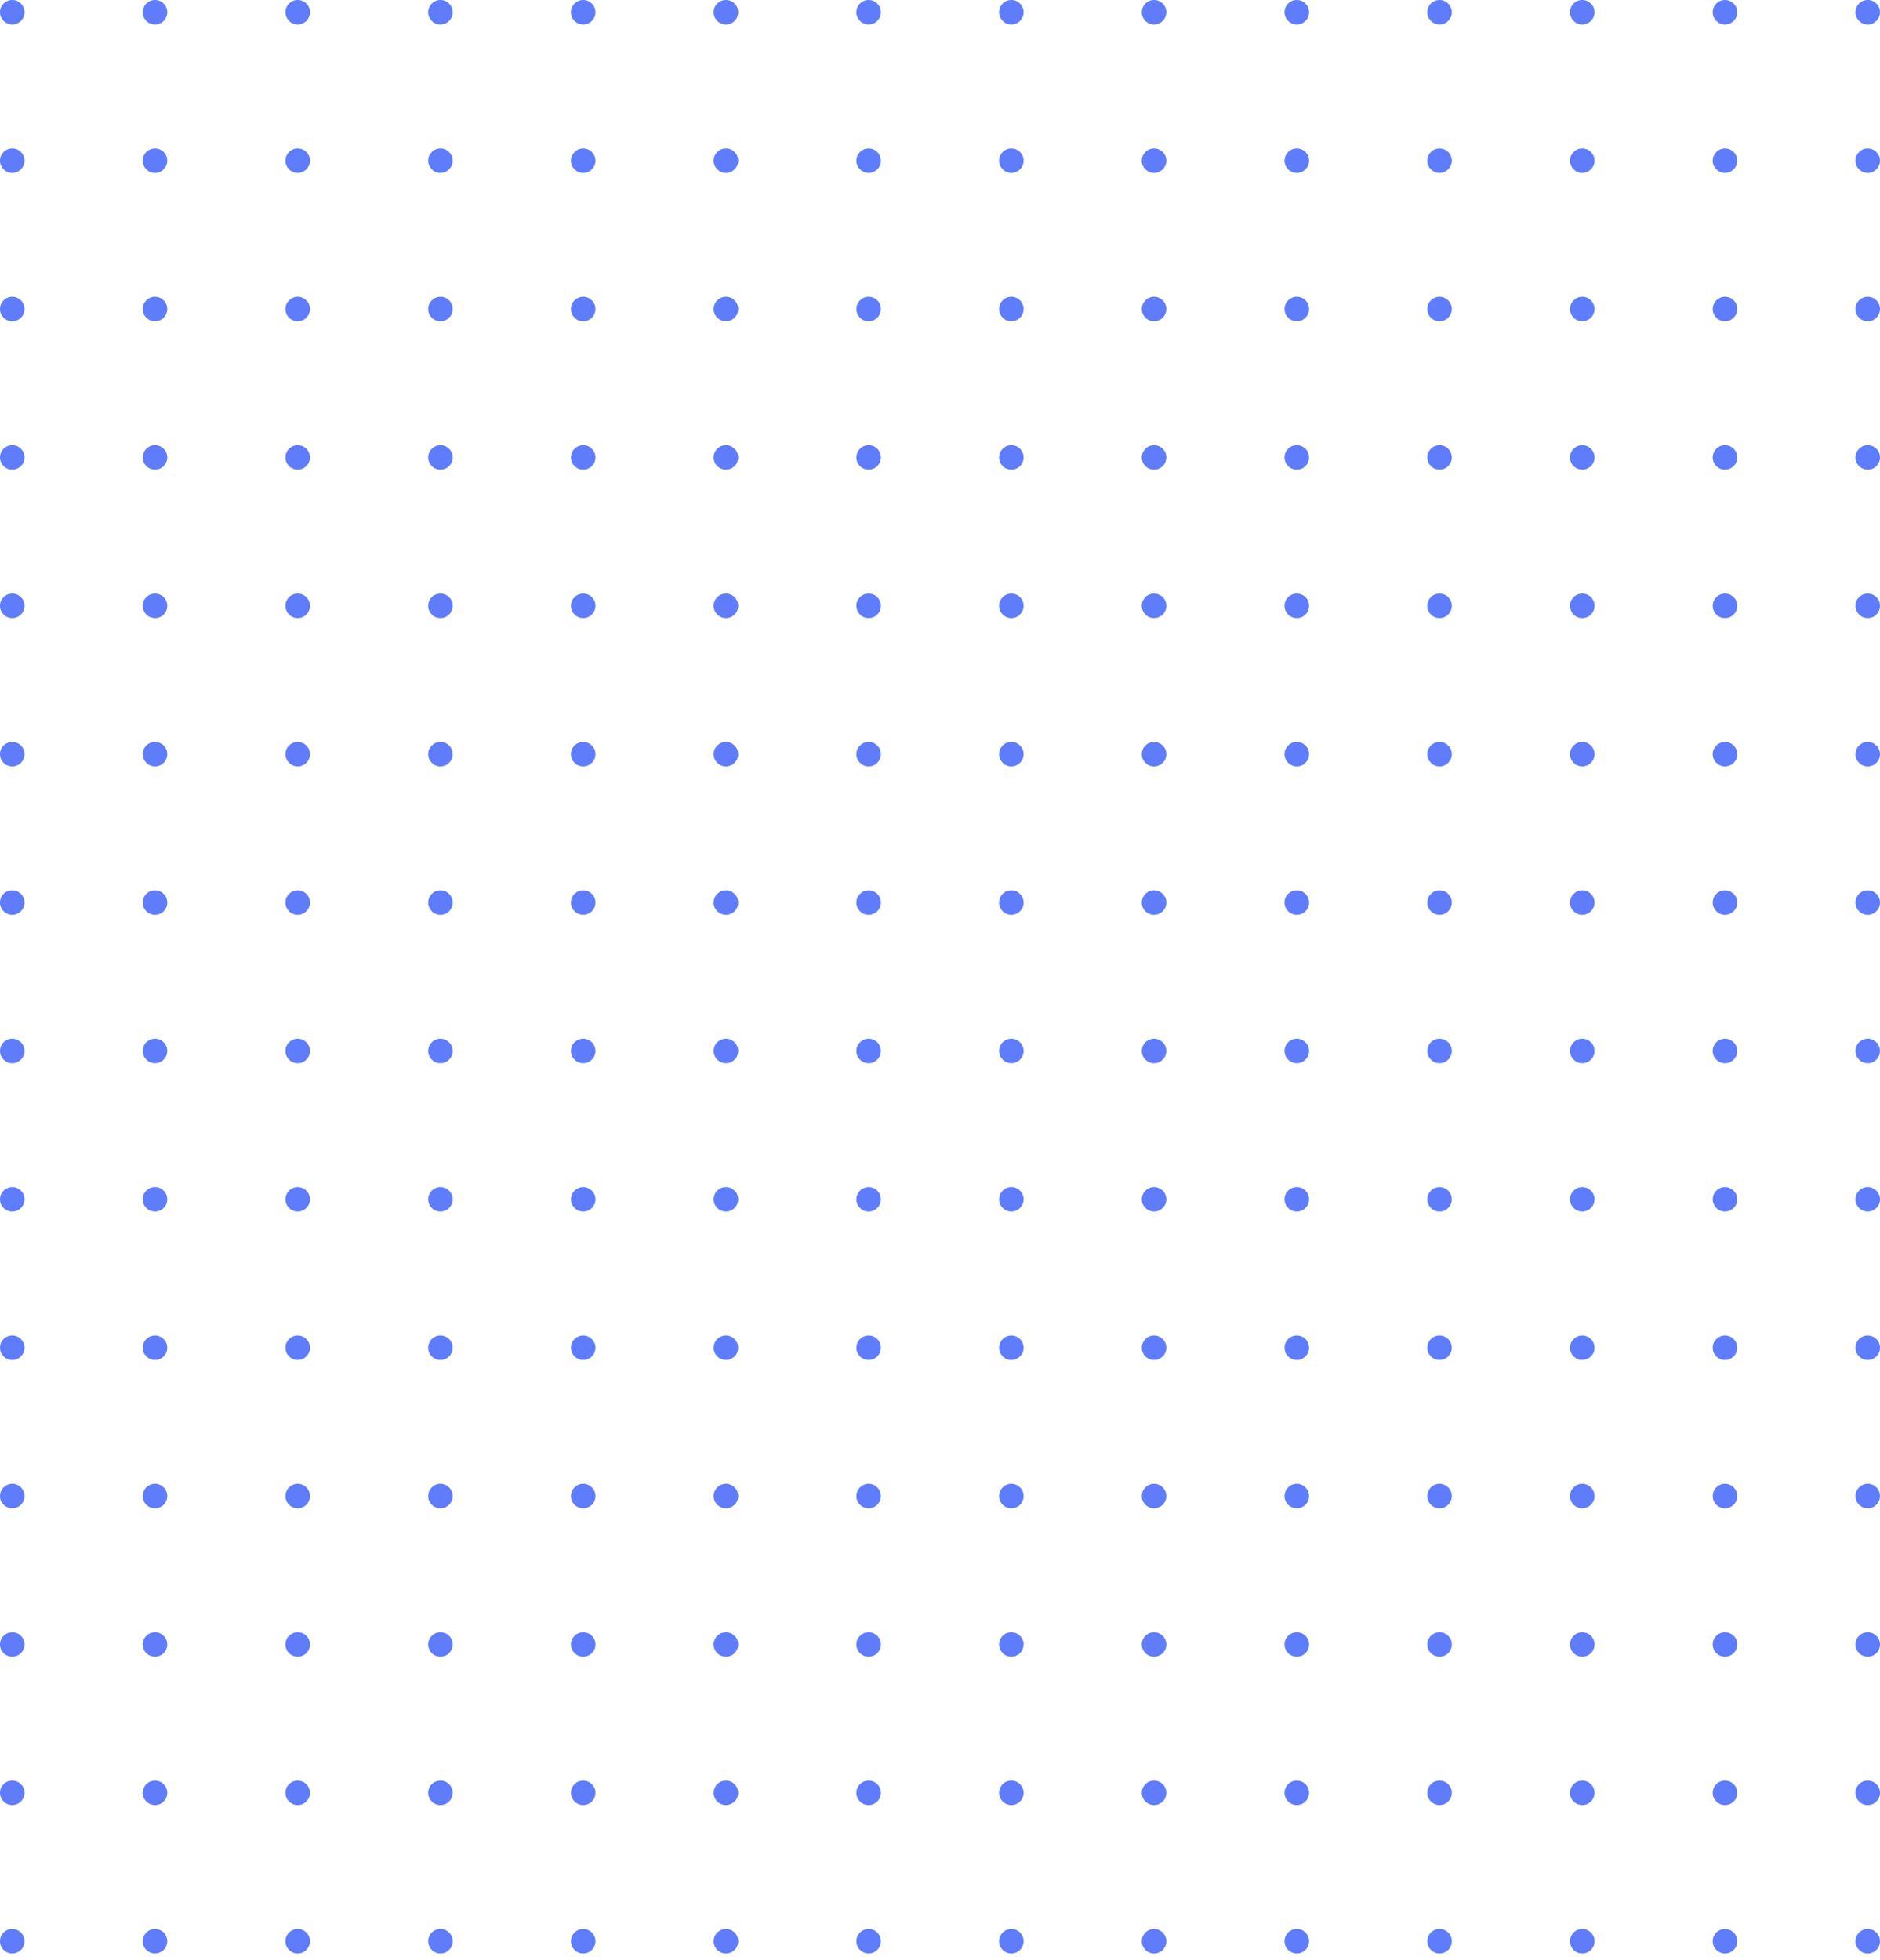 <?xml version="1.0" encoding="UTF-8"?> <svg xmlns="http://www.w3.org/2000/svg" width="213" height="222" viewBox="0 0 213 222" fill="none"> <circle cx="1.389" cy="1.389" r="1.389" fill="#5F7CFB"></circle> <circle cx="1.389" cy="18.2" r="1.389" fill="#5F7CFB"></circle> <circle cx="1.389" cy="35.008" r="1.389" fill="#5F7CFB"></circle> <circle cx="1.389" cy="51.817" r="1.389" fill="#5F7CFB"></circle> <circle cx="1.389" cy="68.626" r="1.389" fill="#5F7CFB"></circle> <circle cx="1.389" cy="85.434" r="1.389" fill="#5F7CFB"></circle> <circle cx="1.389" cy="102.243" r="1.389" fill="#5F7CFB"></circle> <circle cx="1.389" cy="119.051" r="1.389" fill="#5F7CFB"></circle> <circle cx="1.389" cy="135.86" r="1.389" fill="#5F7CFB"></circle> <circle cx="1.389" cy="152.669" r="1.389" fill="#5F7CFB"></circle> <circle cx="1.389" cy="169.477" r="1.389" fill="#5F7CFB"></circle> <circle cx="1.389" cy="186.286" r="1.389" fill="#5F7CFB"></circle> <circle cx="1.389" cy="203.094" r="1.389" fill="#5F7CFB"></circle> <circle cx="17.559" cy="1.389" r="1.389" fill="#5F7CFB"></circle> <circle cx="17.559" cy="18.2" r="1.389" fill="#5F7CFB"></circle> <circle cx="17.559" cy="35.008" r="1.389" fill="#5F7CFB"></circle> <circle cx="17.559" cy="51.817" r="1.389" fill="#5F7CFB"></circle> <circle cx="17.559" cy="68.626" r="1.389" fill="#5F7CFB"></circle> <circle cx="17.559" cy="85.434" r="1.389" fill="#5F7CFB"></circle> <circle cx="17.559" cy="102.243" r="1.389" fill="#5F7CFB"></circle> <circle cx="17.559" cy="119.051" r="1.389" fill="#5F7CFB"></circle> <circle cx="17.559" cy="135.86" r="1.389" fill="#5F7CFB"></circle> <circle cx="17.559" cy="152.669" r="1.389" fill="#5F7CFB"></circle> <circle cx="17.559" cy="169.477" r="1.389" fill="#5F7CFB"></circle> <circle cx="17.559" cy="186.286" r="1.389" fill="#5F7CFB"></circle> <circle cx="17.559" cy="203.094" r="1.389" fill="#5F7CFB"></circle> <circle cx="33.729" cy="1.389" r="1.389" fill="#5F7CFB"></circle> <circle cx="33.729" cy="18.2" r="1.389" fill="#5F7CFB"></circle> <circle cx="33.729" cy="35.008" r="1.389" fill="#5F7CFB"></circle> <circle cx="33.729" cy="51.817" r="1.389" fill="#5F7CFB"></circle> <circle cx="33.729" cy="68.626" r="1.389" fill="#5F7CFB"></circle> <circle cx="33.729" cy="85.434" r="1.389" fill="#5F7CFB"></circle> <circle cx="33.729" cy="102.243" r="1.389" fill="#5F7CFB"></circle> <circle cx="33.729" cy="119.051" r="1.389" fill="#5F7CFB"></circle> <circle cx="33.729" cy="135.86" r="1.389" fill="#5F7CFB"></circle> <circle cx="33.729" cy="152.669" r="1.389" fill="#5F7CFB"></circle> <circle cx="33.729" cy="169.477" r="1.389" fill="#5F7CFB"></circle> <circle cx="33.729" cy="186.286" r="1.389" fill="#5F7CFB"></circle> <circle cx="33.729" cy="203.094" r="1.389" fill="#5F7CFB"></circle> <circle cx="49.901" cy="1.389" r="1.389" fill="#5F7CFB"></circle> <circle cx="49.901" cy="18.2" r="1.389" fill="#5F7CFB"></circle> <circle cx="49.901" cy="35.008" r="1.389" fill="#5F7CFB"></circle> <circle cx="49.901" cy="51.817" r="1.389" fill="#5F7CFB"></circle> <circle cx="49.901" cy="68.626" r="1.389" fill="#5F7CFB"></circle> <circle cx="49.901" cy="85.434" r="1.389" fill="#5F7CFB"></circle> <circle cx="49.901" cy="102.243" r="1.389" fill="#5F7CFB"></circle> <circle cx="49.901" cy="119.051" r="1.389" fill="#5F7CFB"></circle> <circle cx="49.901" cy="135.86" r="1.389" fill="#5F7CFB"></circle> <circle cx="49.901" cy="152.669" r="1.389" fill="#5F7CFB"></circle> <circle cx="49.901" cy="169.477" r="1.389" fill="#5F7CFB"></circle> <circle cx="49.901" cy="186.286" r="1.389" fill="#5F7CFB"></circle> <circle cx="49.901" cy="203.094" r="1.389" fill="#5F7CFB"></circle> <circle cx="66.073" cy="1.389" r="1.389" fill="#5F7CFB"></circle> <circle cx="66.073" cy="18.2" r="1.389" fill="#5F7CFB"></circle> <circle cx="66.073" cy="35.008" r="1.389" fill="#5F7CFB"></circle> <circle cx="66.073" cy="51.817" r="1.389" fill="#5F7CFB"></circle> <circle cx="66.073" cy="68.626" r="1.389" fill="#5F7CFB"></circle> <circle cx="66.073" cy="85.434" r="1.389" fill="#5F7CFB"></circle> <circle cx="66.073" cy="102.243" r="1.389" fill="#5F7CFB"></circle> <circle cx="66.073" cy="119.051" r="1.389" fill="#5F7CFB"></circle> <circle cx="66.073" cy="135.86" r="1.389" fill="#5F7CFB"></circle> <circle cx="66.073" cy="152.669" r="1.389" fill="#5F7CFB"></circle> <circle cx="66.073" cy="169.477" r="1.389" fill="#5F7CFB"></circle> <circle cx="66.073" cy="186.286" r="1.389" fill="#5F7CFB"></circle> <circle cx="66.073" cy="203.094" r="1.389" fill="#5F7CFB"></circle> <circle cx="82.243" cy="1.389" r="1.389" fill="#5F7CFB"></circle> <circle cx="82.243" cy="18.2" r="1.389" fill="#5F7CFB"></circle> <circle cx="82.243" cy="35.008" r="1.389" fill="#5F7CFB"></circle> <circle cx="82.243" cy="51.817" r="1.389" fill="#5F7CFB"></circle> <circle cx="82.243" cy="68.626" r="1.389" fill="#5F7CFB"></circle> <circle cx="82.243" cy="85.434" r="1.389" fill="#5F7CFB"></circle> <circle cx="82.243" cy="102.243" r="1.389" fill="#5F7CFB"></circle> <circle cx="82.243" cy="119.051" r="1.389" fill="#5F7CFB"></circle> <circle cx="82.243" cy="135.86" r="1.389" fill="#5F7CFB"></circle> <circle cx="82.243" cy="152.669" r="1.389" fill="#5F7CFB"></circle> <circle cx="82.243" cy="169.477" r="1.389" fill="#5F7CFB"></circle> <circle cx="82.243" cy="186.286" r="1.389" fill="#5F7CFB"></circle> <circle cx="82.243" cy="203.094" r="1.389" fill="#5F7CFB"></circle> <circle cx="98.413" cy="1.389" r="1.389" fill="#5F7CFB"></circle> <circle cx="98.413" cy="18.2" r="1.389" fill="#5F7CFB"></circle> <circle cx="98.413" cy="35.008" r="1.389" fill="#5F7CFB"></circle> <circle cx="98.413" cy="51.817" r="1.389" fill="#5F7CFB"></circle> <circle cx="98.413" cy="68.626" r="1.389" fill="#5F7CFB"></circle> <circle cx="98.413" cy="85.434" r="1.389" fill="#5F7CFB"></circle> <circle cx="98.413" cy="102.243" r="1.389" fill="#5F7CFB"></circle> <circle cx="98.413" cy="119.051" r="1.389" fill="#5F7CFB"></circle> <circle cx="98.413" cy="135.86" r="1.389" fill="#5F7CFB"></circle> <circle cx="98.413" cy="152.669" r="1.389" fill="#5F7CFB"></circle> <circle cx="98.413" cy="169.477" r="1.389" fill="#5F7CFB"></circle> <circle cx="98.413" cy="186.286" r="1.389" fill="#5F7CFB"></circle> <circle cx="98.413" cy="203.094" r="1.389" fill="#5F7CFB"></circle> <circle cx="114.583" cy="1.389" r="1.389" fill="#5F7CFB"></circle> <circle cx="114.583" cy="18.2" r="1.389" fill="#5F7CFB"></circle> <circle cx="114.583" cy="35.008" r="1.389" fill="#5F7CFB"></circle> <circle cx="114.583" cy="51.817" r="1.389" fill="#5F7CFB"></circle> <circle cx="114.583" cy="68.626" r="1.389" fill="#5F7CFB"></circle> <circle cx="114.583" cy="85.434" r="1.389" fill="#5F7CFB"></circle> <circle cx="114.583" cy="102.243" r="1.389" fill="#5F7CFB"></circle> <circle cx="114.583" cy="119.051" r="1.389" fill="#5F7CFB"></circle> <circle cx="114.583" cy="135.86" r="1.389" fill="#5F7CFB"></circle> <circle cx="114.583" cy="152.669" r="1.389" fill="#5F7CFB"></circle> <circle cx="114.583" cy="169.477" r="1.389" fill="#5F7CFB"></circle> <circle cx="114.583" cy="186.286" r="1.389" fill="#5F7CFB"></circle> <circle cx="114.583" cy="203.094" r="1.389" fill="#5F7CFB"></circle> <circle cx="130.754" cy="1.389" r="1.389" fill="#5F7CFB"></circle> <circle cx="130.754" cy="18.2" r="1.389" fill="#5F7CFB"></circle> <circle cx="130.754" cy="35.008" r="1.389" fill="#5F7CFB"></circle> <circle cx="130.754" cy="51.817" r="1.389" fill="#5F7CFB"></circle> <circle cx="130.754" cy="68.626" r="1.389" fill="#5F7CFB"></circle> <circle cx="130.754" cy="85.434" r="1.389" fill="#5F7CFB"></circle> <circle cx="130.754" cy="102.243" r="1.389" fill="#5F7CFB"></circle> <circle cx="130.754" cy="119.051" r="1.389" fill="#5F7CFB"></circle> <circle cx="130.754" cy="135.86" r="1.389" fill="#5F7CFB"></circle> <circle cx="130.754" cy="152.669" r="1.389" fill="#5F7CFB"></circle> <circle cx="130.754" cy="169.477" r="1.389" fill="#5F7CFB"></circle> <circle cx="130.754" cy="186.286" r="1.389" fill="#5F7CFB"></circle> <circle cx="130.754" cy="203.094" r="1.389" fill="#5F7CFB"></circle> <circle cx="146.926" cy="1.389" r="1.389" fill="#5F7CFB"></circle> <circle cx="146.926" cy="18.2" r="1.389" fill="#5F7CFB"></circle> <circle cx="146.926" cy="35.008" r="1.389" fill="#5F7CFB"></circle> <circle cx="146.926" cy="51.817" r="1.389" fill="#5F7CFB"></circle> <circle cx="146.926" cy="68.626" r="1.389" fill="#5F7CFB"></circle> <circle cx="146.926" cy="85.434" r="1.389" fill="#5F7CFB"></circle> <circle cx="146.926" cy="102.243" r="1.389" fill="#5F7CFB"></circle> <circle cx="146.926" cy="119.051" r="1.389" fill="#5F7CFB"></circle> <circle cx="146.926" cy="135.86" r="1.389" fill="#5F7CFB"></circle> <circle cx="146.926" cy="152.669" r="1.389" fill="#5F7CFB"></circle> <circle cx="146.926" cy="169.477" r="1.389" fill="#5F7CFB"></circle> <circle cx="146.926" cy="186.286" r="1.389" fill="#5F7CFB"></circle> <circle cx="146.926" cy="203.094" r="1.389" fill="#5F7CFB"></circle> <circle cx="163.098" cy="1.389" r="1.389" fill="#5F7CFB"></circle> <circle cx="163.098" cy="18.2" r="1.389" fill="#5F7CFB"></circle> <circle cx="163.098" cy="35.008" r="1.389" fill="#5F7CFB"></circle> <circle cx="163.098" cy="51.817" r="1.389" fill="#5F7CFB"></circle> <circle cx="163.098" cy="68.626" r="1.389" fill="#5F7CFB"></circle> <circle cx="163.098" cy="85.434" r="1.389" fill="#5F7CFB"></circle> <circle cx="163.098" cy="102.243" r="1.389" fill="#5F7CFB"></circle> <circle cx="163.098" cy="119.051" r="1.389" fill="#5F7CFB"></circle> <circle cx="163.098" cy="135.86" r="1.389" fill="#5F7CFB"></circle> <circle cx="163.098" cy="152.669" r="1.389" fill="#5F7CFB"></circle> <circle cx="163.098" cy="169.477" r="1.389" fill="#5F7CFB"></circle> <circle cx="163.098" cy="186.286" r="1.389" fill="#5F7CFB"></circle> <circle cx="163.098" cy="203.094" r="1.389" fill="#5F7CFB"></circle> <circle cx="179.268" cy="1.389" r="1.389" fill="#5F7CFB"></circle> <circle cx="179.268" cy="18.2" r="1.389" fill="#5F7CFB"></circle> <circle cx="179.268" cy="35.008" r="1.389" fill="#5F7CFB"></circle> <circle cx="179.268" cy="51.817" r="1.389" fill="#5F7CFB"></circle> <circle cx="179.268" cy="68.626" r="1.389" fill="#5F7CFB"></circle> <circle cx="179.268" cy="85.434" r="1.389" fill="#5F7CFB"></circle> <circle cx="179.268" cy="102.243" r="1.389" fill="#5F7CFB"></circle> <circle cx="179.268" cy="119.051" r="1.389" fill="#5F7CFB"></circle> <circle cx="179.268" cy="135.86" r="1.389" fill="#5F7CFB"></circle> <circle cx="179.268" cy="152.669" r="1.389" fill="#5F7CFB"></circle> <circle cx="179.268" cy="169.477" r="1.389" fill="#5F7CFB"></circle> <circle cx="179.268" cy="186.286" r="1.389" fill="#5F7CFB"></circle> <circle cx="179.268" cy="203.094" r="1.389" fill="#5F7CFB"></circle> <circle cx="195.438" cy="1.389" r="1.389" fill="#5F7CFB"></circle> <circle cx="195.438" cy="18.2" r="1.389" fill="#5F7CFB"></circle> <circle cx="195.438" cy="35.008" r="1.389" fill="#5F7CFB"></circle> <circle cx="195.438" cy="51.817" r="1.389" fill="#5F7CFB"></circle> <circle cx="195.438" cy="68.626" r="1.389" fill="#5F7CFB"></circle> <circle cx="195.438" cy="85.434" r="1.389" fill="#5F7CFB"></circle> <circle cx="195.438" cy="102.243" r="1.389" fill="#5F7CFB"></circle> <circle cx="195.438" cy="119.051" r="1.389" fill="#5F7CFB"></circle> <circle cx="195.438" cy="135.86" r="1.389" fill="#5F7CFB"></circle> <circle cx="195.438" cy="152.669" r="1.389" fill="#5F7CFB"></circle> <circle cx="195.438" cy="169.477" r="1.389" fill="#5F7CFB"></circle> <circle cx="195.438" cy="186.286" r="1.389" fill="#5F7CFB"></circle> <circle cx="195.438" cy="203.094" r="1.389" fill="#5F7CFB"></circle> <circle cx="211.61" cy="1.389" r="1.389" fill="#5F7CFB"></circle> <circle cx="211.61" cy="18.2" r="1.389" fill="#5F7CFB"></circle> <circle cx="211.61" cy="35.008" r="1.389" fill="#5F7CFB"></circle> <circle cx="211.61" cy="51.817" r="1.389" fill="#5F7CFB"></circle> <circle cx="211.61" cy="68.626" r="1.389" fill="#5F7CFB"></circle> <circle cx="211.61" cy="85.434" r="1.389" fill="#5F7CFB"></circle> <circle cx="211.61" cy="102.243" r="1.389" fill="#5F7CFB"></circle> <circle cx="211.61" cy="119.051" r="1.389" fill="#5F7CFB"></circle> <circle cx="211.61" cy="135.86" r="1.389" fill="#5F7CFB"></circle> <circle cx="211.61" cy="152.669" r="1.389" fill="#5F7CFB"></circle> <circle cx="211.61" cy="169.477" r="1.389" fill="#5F7CFB"></circle> <circle cx="211.61" cy="186.286" r="1.389" fill="#5F7CFB"></circle> <circle cx="211.61" cy="203.094" r="1.389" fill="#5F7CFB"></circle> <circle cx="1.389" cy="219.905" r="1.389" fill="#5F7CFB"></circle> <circle cx="17.559" cy="219.905" r="1.389" fill="#5F7CFB"></circle> <circle cx="33.729" cy="219.905" r="1.389" fill="#5F7CFB"></circle> <circle cx="49.901" cy="219.905" r="1.389" fill="#5F7CFB"></circle> <circle cx="66.073" cy="219.905" r="1.389" fill="#5F7CFB"></circle> <circle cx="82.243" cy="219.905" r="1.389" fill="#5F7CFB"></circle> <circle cx="98.413" cy="219.905" r="1.389" fill="#5F7CFB"></circle> <circle cx="114.583" cy="219.905" r="1.389" fill="#5F7CFB"></circle> <circle cx="130.754" cy="219.905" r="1.389" fill="#5F7CFB"></circle> <circle cx="146.926" cy="219.905" r="1.389" fill="#5F7CFB"></circle> <circle cx="163.098" cy="219.905" r="1.389" fill="#5F7CFB"></circle> <circle cx="179.268" cy="219.905" r="1.389" fill="#5F7CFB"></circle> <circle cx="195.438" cy="219.905" r="1.389" fill="#5F7CFB"></circle> <circle cx="211.61" cy="219.905" r="1.389" fill="#5F7CFB"></circle> </svg> 
